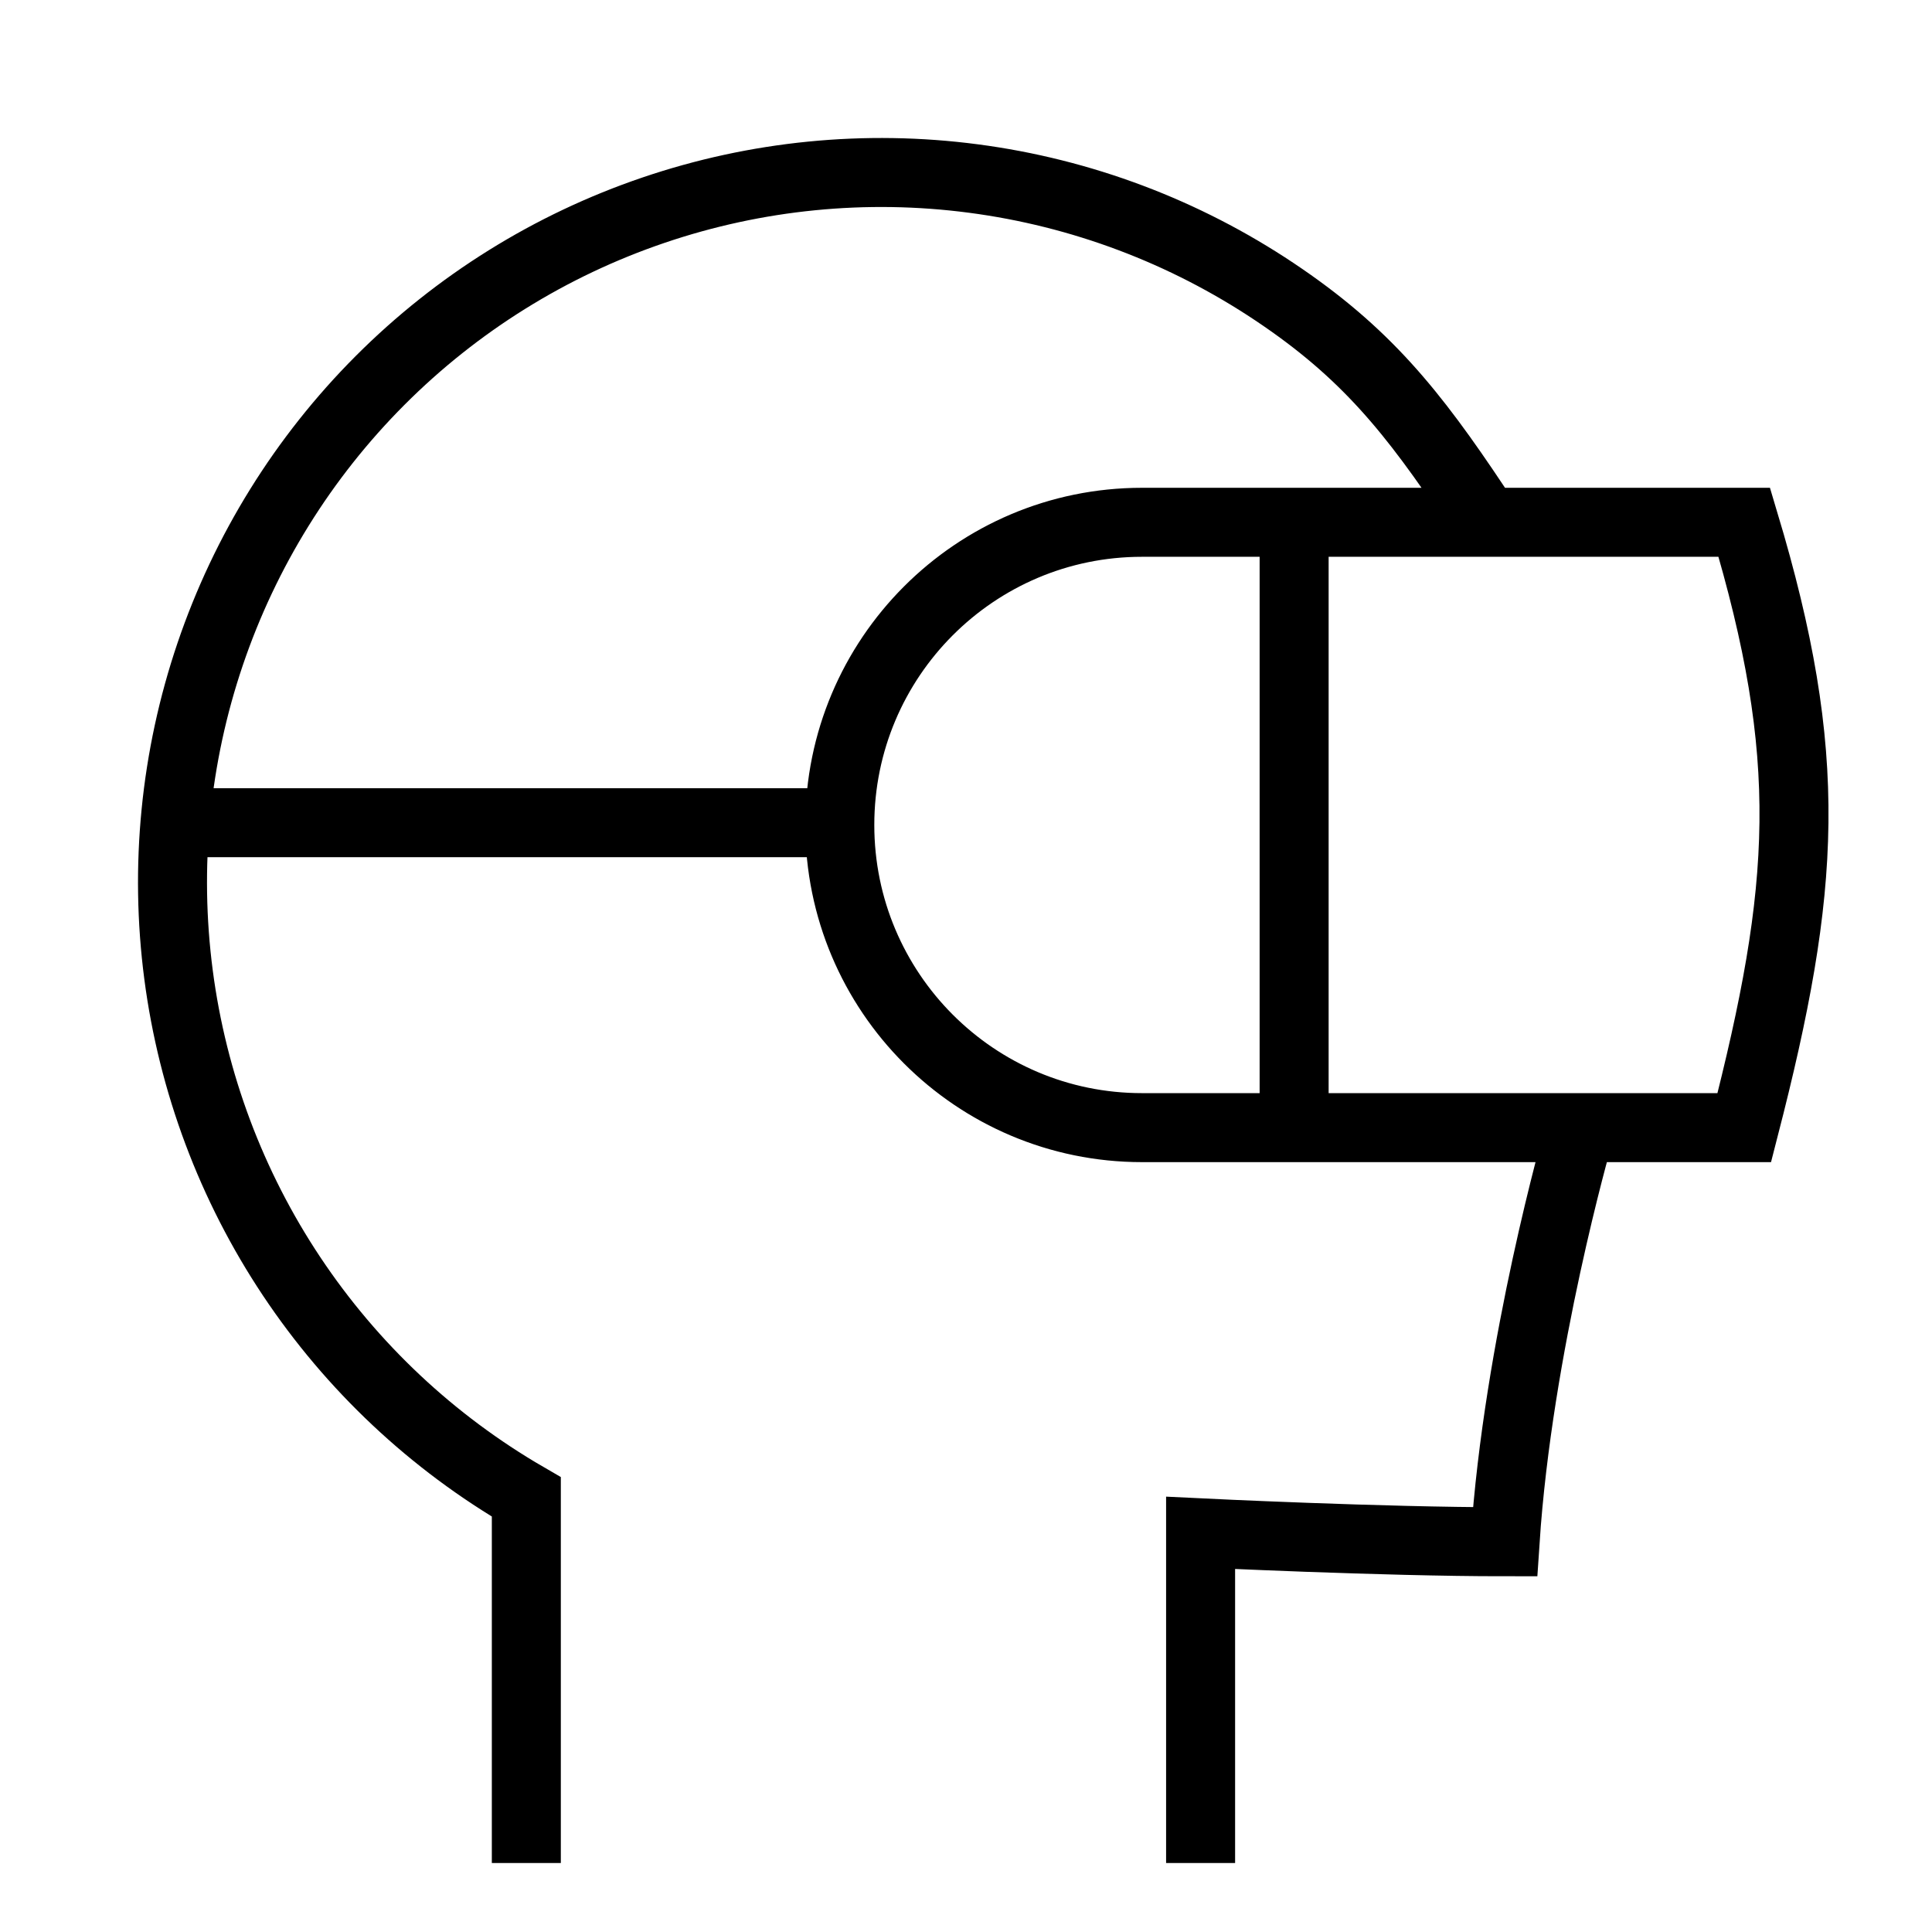 <?xml version="1.0" encoding="UTF-8"?> <svg xmlns="http://www.w3.org/2000/svg" width="56" height="56" viewBox="0 0 56 56" fill="none"><path d="M15.256 53V43.389C12.53 41.809 10.203 39.623 8.454 36.998C6.706 34.374 5.584 31.382 5.175 28.254C4.765 25.126 5.079 21.946 6.092 18.959C7.105 15.972 8.79 13.258 11.017 11.027C13.244 8.796 15.954 7.108 18.936 6.094C21.918 5.079 25.093 4.764 28.216 5.175C31.339 5.585 34.326 6.709 36.946 8.46C39.566 10.211 40.937 11.908 42.781 14.678M34.8 53V44.431C34.8 44.431 40.075 44.689 43.625 44.689C44 39 45.743 32.944 45.743 32.944M23.421 23.846H5.904M37.511 15.272V32.422M50.559 15.139H33.1C28.264 15.139 24.342 19.067 24.342 23.912C24.342 28.757 28.264 32.685 33.1 32.685H50.559C52.357 25.701 52.6 21.943 50.559 15.139Z" stroke="black" stroke-width="2" stroke-linecap="square"></path></svg> 